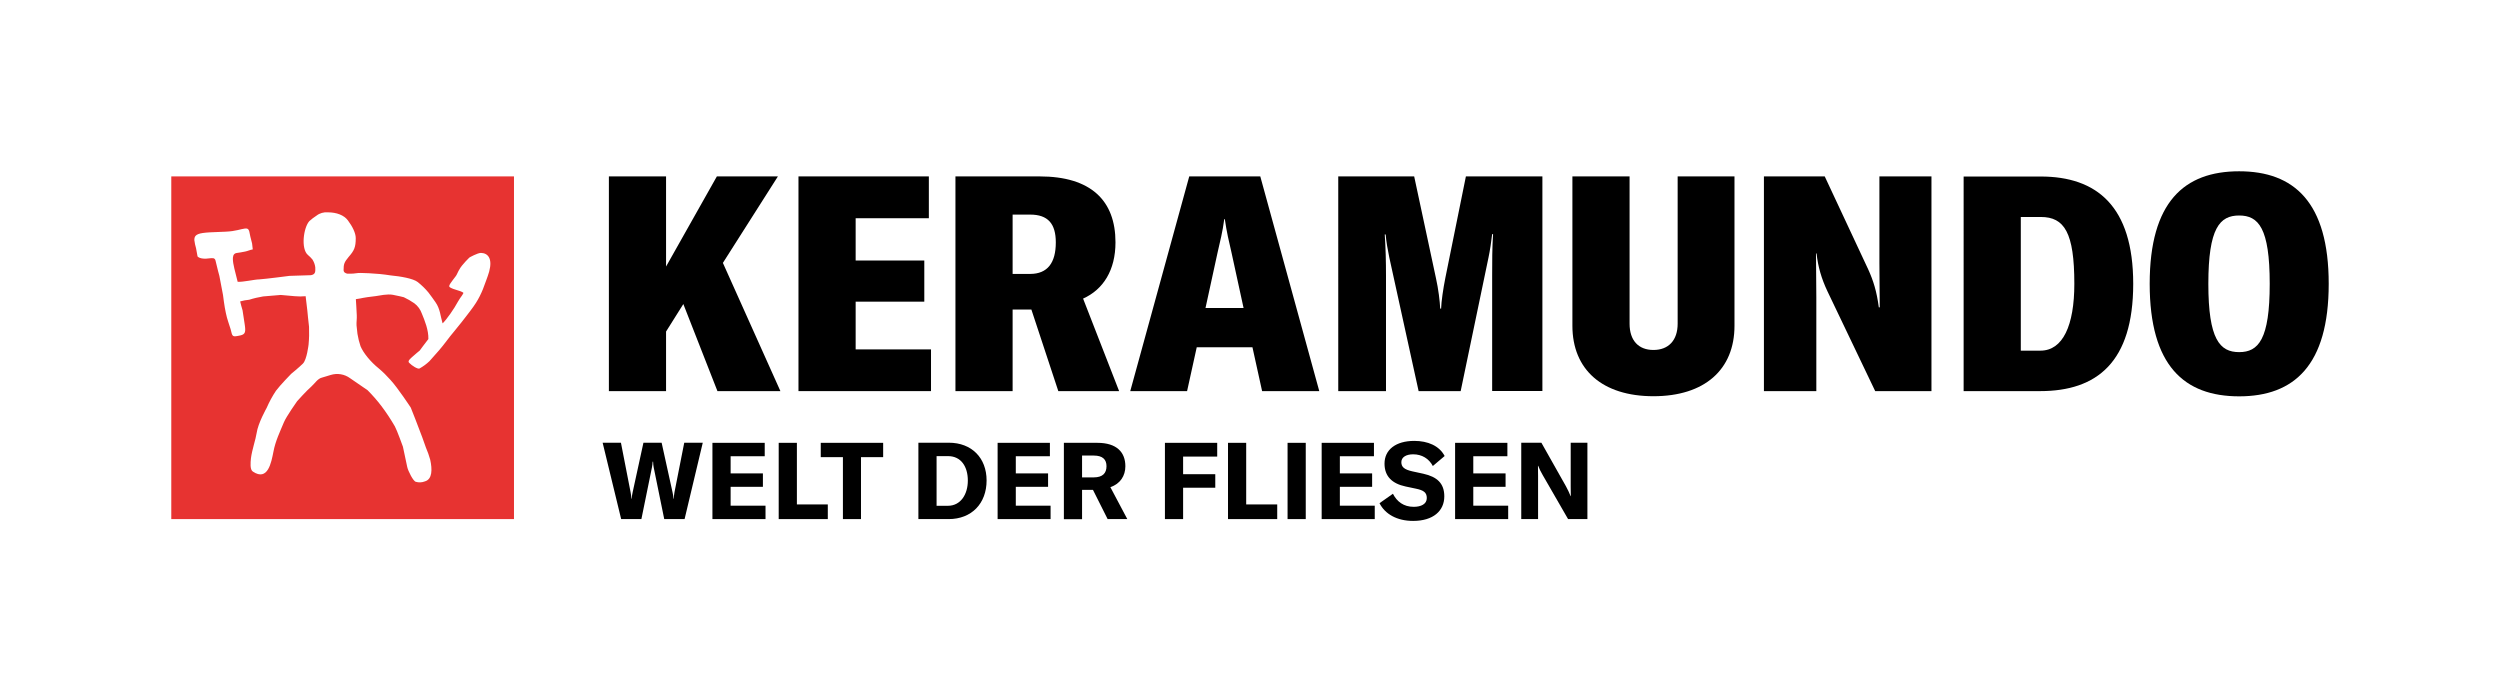 <?xml version="1.0" encoding="utf-8"?>
<!-- Generator: Adobe Illustrator 25.3.1, SVG Export Plug-In . SVG Version: 6.00 Build 0)  -->
<svg version="1.1" id="Ebene_1" xmlns="http://www.w3.org/2000/svg" xmlns:xlink="http://www.w3.org/1999/xlink" x="0px" y="0px"
	 viewBox="0 0 219.95 60.29" style="enable-background:new 0 0 219.95 60.29;" xml:space="preserve">
<style type="text/css">
	.st0{fill:#FFFFFF;}
	.st1{fill:#E73331;}
</style>
<rect class="st0" width="219.95" height="60.29"/>
<polygon points="63.12,34.41 68.66,34.41 63.6,23.13 68.44,15.52 63.07,15.52 58.6,23.45 58.6,15.52 53.57,15.52 53.57,34.41 
	58.6,34.41 58.6,29.17 60.12,26.75 63.12,34.41 "/>
<polygon points="75.28,30.74 75.28,26.54 81.32,26.54 81.32,22.92 75.28,22.92 75.28,19.2 81.72,19.2 81.72,15.52 70.25,15.52 
	70.25,34.41 81.91,34.41 81.91,30.74 75.28,30.74 "/>
<path d="M93.11,34.41h5.35l-3.17-8.14c1.78-0.8,2.85-2.5,2.85-4.95c0-3.67-2.15-5.8-6.68-5.8h-7.4v18.89h5.03v-7.18h1.65
	L93.11,34.41L93.11,34.41z M89.09,24.09v-5.21h1.54c1.57,0,2.26,0.8,2.26,2.45c0,1.78-0.72,2.77-2.26,2.77H89.09L89.09,24.09z"/>
<path d="M111.04,34.41h5.03l-5.19-18.89h-6.25l-5.19,18.89h5l0.85-3.86h4.9L111.04,34.41L111.04,34.41z M106.06,27.1l1.06-4.87
	c0.21-0.93,0.45-1.84,0.59-2.95h0.05c0.16,1.12,0.37,2.02,0.59,2.95l1.06,4.87H106.06L106.06,27.1z"/>
<path d="M117.74,34.41h4.2V24.25c0-1.22-0.03-2.47-0.11-3.62h0.08c0.05,0.64,0.19,1.38,0.32,2.02l2.58,11.76h3.7l2.45-11.76
	c0.13-0.61,0.24-1.36,0.32-2.05h0.08c-0.08,1.2-0.08,2.45-0.08,3.64v10.16h4.42V15.52h-6.73l-1.81,8.94
	c-0.19,0.96-0.35,2.05-0.37,2.69h-0.08c-0.03-0.64-0.16-1.73-0.37-2.66l-1.92-8.97h-6.68V34.41L117.74,34.41z"/>
<path d="M138.34,15.52v13.14c0,3.86,2.63,6.2,7.13,6.2c4.5,0,7.13-2.34,7.13-6.2V15.52h-5v12.96c0,1.46-0.8,2.31-2.13,2.31
	c-1.33,0-2.1-0.85-2.1-2.31V15.52H138.34L138.34,15.52z"/>
<path d="M155.2,34.41h4.6v-8.25c0-1.3-0.03-2.93-0.03-3.86h0.05c0.13,1.17,0.43,2.21,0.96,3.33l4.2,8.78h4.95V15.52h-4.58v7.64
	c0,1.28,0.03,2.66,0.03,3.88h-0.08c-0.19-1.41-0.48-2.34-0.93-3.33l-3.83-8.19h-5.35V34.41L155.2,34.41z"/>
<path d="M172.76,34.41h6.73c5,0,8.19-2.55,8.19-9.44c0-6.84-3.22-9.44-8.14-9.44h-6.78V34.41L172.76,34.41z M177.79,30.85V19.09
	h1.76c2.08,0,2.95,1.38,2.95,5.88c0,3.67-1.01,5.88-2.98,5.88H177.79L177.79,30.85z"/>
<path d="M197,34.87c4.82,0,7.88-2.71,7.88-9.9s-3.06-9.9-7.88-9.9c-4.84,0-7.87,2.71-7.87,9.9S192.16,34.87,197,34.87L197,34.87z
	 M197,30.98c-1.7,0-2.71-1.12-2.71-6.01c0-4.92,1.01-6.01,2.71-6.01c1.7,0,2.69,1.09,2.69,6.01C199.69,29.86,198.7,30.98,197,30.98
	L197,30.98z"/>
<path d="M54.65,45.67h1.78l0.93-4.56c0.03-0.15,0.05-0.31,0.06-0.49h0.04c0.01,0.18,0.02,0.34,0.05,0.49l0.93,4.56h1.79l1.6-6.72
	H60.2l-0.86,4.36c-0.04,0.21-0.05,0.38-0.06,0.56h-0.03c-0.01-0.18-0.03-0.35-0.08-0.56l-0.96-4.36h-1.6l-0.95,4.36
	c-0.05,0.21-0.07,0.38-0.08,0.56h-0.03c-0.01-0.18-0.03-0.35-0.07-0.56l-0.85-4.36h-1.61L54.65,45.67L54.65,45.67z"/>
<polygon points="64.28,44.49 64.28,42.83 67.12,42.83 67.12,41.65 64.28,41.65 64.28,40.14 67.28,40.14 67.28,38.96 62.68,38.96 
	62.68,45.67 67.35,45.67 67.35,44.49 64.28,44.49 "/>
<polygon points="68.51,45.67 72.83,45.67 72.83,44.38 70.11,44.38 70.11,38.96 68.51,38.96 68.51,45.67 "/>
<polygon points="77.7,38.96 72.21,38.96 72.21,40.22 74.16,40.22 74.16,45.67 75.75,45.67 75.75,40.22 77.7,40.22 77.7,38.96 "/>
<path d="M80.8,45.67h2.66c2.03,0,3.34-1.38,3.34-3.4c0-1.98-1.31-3.32-3.32-3.32H80.8V45.67L80.8,45.67z M82.4,44.5v-4.37h1.01
	c1.15,0,1.74,0.93,1.74,2.15c0,1.2-0.62,2.22-1.76,2.22H82.4L82.4,44.5z"/>
<polygon points="89.37,44.49 89.37,42.83 92.21,42.83 92.21,41.65 89.37,41.65 89.37,40.14 92.37,40.14 92.37,38.96 87.77,38.96 
	87.77,45.67 92.43,45.67 92.43,44.49 89.37,44.49 "/>
<path d="M97.45,45.67h1.73l-1.49-2.81c0.87-0.29,1.32-1,1.32-1.84c0-1.23-0.76-2.06-2.46-2.06H93.6v6.72h1.6V43.1h0.96L97.45,45.67
	L97.45,45.67z M95.2,40.08h1.03c0.79,0,1.12,0.35,1.12,0.94c0,0.61-0.34,0.98-1.12,0.98H95.2V40.08L95.2,40.08z"/>
<polygon points="107.09,40.17 107.09,38.96 102.49,38.96 102.49,45.67 104.09,45.67 104.09,42.91 106.92,42.91 106.92,41.72 
	104.09,41.72 104.09,40.17 107.09,40.17 "/>
<polygon points="108.04,45.67 112.37,45.67 112.37,44.38 109.64,44.38 109.64,38.96 108.04,38.96 108.04,45.67 "/>
<polygon points="114.88,45.67 114.88,38.96 113.28,38.96 113.28,45.67 114.88,45.67 "/>
<polygon points="117.88,44.49 117.88,42.83 120.72,42.83 120.72,41.65 117.88,41.65 117.88,40.14 120.88,40.14 120.88,38.96 
	116.28,38.96 116.28,45.67 120.95,45.67 120.95,44.49 117.88,44.49 "/>
<path d="M124.33,45.83c1.76,0,2.74-0.88,2.74-2.16c0-1.15-0.64-1.72-1.84-1.99l-0.97-0.21c-0.71-0.16-0.97-0.38-0.97-0.81
	c0-0.43,0.41-0.69,1.04-0.69c0.77,0,1.39,0.38,1.73,1.03l1.04-0.88c-0.47-0.9-1.48-1.33-2.67-1.33c-1.62,0-2.62,0.77-2.62,2
	c0,1.13,0.68,1.76,1.85,2.01l0.9,0.19c0.68,0.14,0.97,0.33,0.97,0.83c0,0.53-0.51,0.77-1.15,0.77c-0.89,0-1.48-0.46-1.83-1.15
	l-1.18,0.83C121.85,45.22,122.89,45.83,124.33,45.83L124.33,45.83z"/>
<polygon points="129.62,44.49 129.62,42.83 132.46,42.83 132.46,41.65 129.62,41.65 129.62,40.14 132.62,40.14 132.62,38.96 
	128.02,38.96 128.02,45.67 132.69,45.67 132.69,44.49 129.62,44.49 "/>
<path d="M133.85,45.67h1.47v-3.8c0-0.33-0.01-0.61-0.01-0.89h0.02c0.09,0.25,0.22,0.51,0.4,0.82l2.23,3.87h1.7v-6.72h-1.47v3.84
	c0,0.32,0.01,0.6,0.01,0.86h-0.02c-0.09-0.25-0.26-0.59-0.41-0.87l-2.16-3.83h-1.77V45.67L133.85,45.67z"/>
<polygon class="st1" points="15.07,45.67 45.22,45.67 45.22,15.52 15.07,15.52 15.07,45.67 "/>
<path class="st0" d="M17.38,22.56c0,0,0.21,0.29,1.03,0.17c0.25-0.02,0.48-0.08,0.55,0.19c0.15,0.67,0.34,1.35,0.34,1.35l0.32,1.68
	c0,0,0.13,1.07,0.25,1.58c0.11,0.57,0.32,1.07,0.42,1.43c0.17,0.67,0.11,0.71,0.86,0.55c0.44-0.1,0.48-0.31,0.38-0.97l-0.19-1.24
	c-0.08-0.26-0.15-0.52-0.21-0.78c0.26-0.07,0.53-0.13,0.8-0.15c0.4-0.13,0.81-0.22,1.22-0.29c0.5-0.04,1.55-0.13,1.55-0.13
	s0.88,0.08,1.24,0.11c0.32,0.03,0.64,0.03,0.95,0c0.02,0.21,0.15,1.26,0.15,1.26s0.11,1.16,0.15,1.43c0.02,0.52,0.01,1.04-0.04,1.56
	c0,0-0.15,1.34-0.5,1.68c-0.34,0.34-1.03,0.9-1.03,0.9s-0.97,0.99-1.34,1.49c-0.32,0.48-0.59,0.98-0.82,1.51
	c0,0-0.76,1.34-0.88,2.21c-0.08,0.55-0.4,1.45-0.5,2.21c-0.04,0.4-0.1,1.01,0.17,1.18c1.32,0.88,1.62-0.8,1.81-1.76
	c0.17-0.92,0.57-1.74,0.92-2.58c0.21-0.51,1.16-1.85,1.16-1.85s0.8-0.9,1.26-1.3c0.32-0.29,0.55-0.69,0.93-0.78
	c0.31-0.08,0.53-0.17,0.76-0.23c0.59-0.18,1.22-0.08,1.72,0.29c0.51,0.34,1.53,1.05,1.53,1.05c0.43,0.43,0.83,0.89,1.2,1.37
	c0.44,0.58,0.84,1.19,1.2,1.81c0.19,0.34,0.71,1.79,0.71,1.79s0.31,1.43,0.38,1.79c0.08,0.36,0.53,1.26,0.76,1.3
	c0.26,0.08,0.55,0.06,0.8-0.04c0.65-0.19,0.65-1.05,0.46-1.91c-0.1-0.36-0.23-0.72-0.38-1.07c0,0-0.23-0.65-0.32-0.9
	c-0.31-0.86-1.01-2.61-1.01-2.61s-1.14-1.74-1.79-2.44c-0.32-0.36-0.66-0.7-1.03-1.01c-0.71-0.57-1.35-1.35-1.6-1.95
	c-0.12-0.35-0.21-0.72-0.27-1.09c0,0-0.06-0.48-0.08-0.74c-0.02-0.27,0.04-0.61,0.02-0.9c-0.02-0.55-0.06-1.03-0.08-1.41
	c0.71-0.1,0.4-0.11,1.76-0.27c0.32-0.04,0.99-0.21,1.51-0.11c0.36,0.06,0.95,0.21,0.95,0.21c0.32,0.15,0.63,0.33,0.92,0.53
	c0.31,0.23,0.54,0.55,0.67,0.92c0.25,0.61,0.59,1.43,0.57,2.23c-0.25,0.31-0.76,1.01-0.76,1.01s-0.42,0.34-0.67,0.57
	c-0.13,0.13-0.42,0.34-0.27,0.5c0.25,0.27,0.78,0.59,0.92,0.51c0.32-0.18,0.61-0.39,0.88-0.65c0,0,0.59-0.67,0.84-0.95
	c0.48-0.55,0.82-1.07,1.34-1.68c0.36-0.42,1.05-1.32,1.05-1.32s0.63-0.8,0.86-1.18c0.24-0.38,0.44-0.78,0.61-1.2
	c0.19-0.53,0.4-1.03,0.55-1.55c0.31-1.15-0.11-1.62-0.72-1.64c-0.31,0-1.01,0.4-1.01,0.4s-0.67,0.63-0.9,1.07
	c-0.08,0.11-0.21,0.44-0.29,0.55c-0.44,0.59-0.73,0.9-0.53,1.01c0.38,0.23,0.82,0.25,1.16,0.46c0.1,0.06-0.23,0.38-0.46,0.8
	c-0.31,0.59-1.01,1.6-1.35,1.91c-0.19-0.63-0.21-1.28-0.63-1.87c-0.19-0.29-0.4-0.55-0.61-0.84c-0.28-0.34-0.59-0.64-0.94-0.92
	c-0.4-0.32-1.53-0.51-2.39-0.59c-0.63-0.1-1.26-0.16-1.89-0.19c-0.32,0-0.65-0.04-0.97-0.02c-0.3,0.05-0.61,0.07-0.92,0.06
	c-0.17-0.02-0.36-0.11-0.36-0.32c0-0.53,0.06-0.69,0.44-1.15c0.5-0.57,0.63-0.86,0.63-1.66c0-0.44-0.29-1.03-0.69-1.56
	c-0.34-0.46-0.99-0.71-1.77-0.71c-0.35-0.03-0.71,0.07-0.99,0.29c-0.22,0.14-0.43,0.3-0.63,0.48c-0.52,0.57-0.76,2.44-0.13,2.98
	c0.14,0.12,0.28,0.25,0.4,0.4c0.13,0.21,0.22,0.44,0.25,0.69c0,0.33,0.06,0.61-0.38,0.69l-1.89,0.06c0,0-2.06,0.27-2.67,0.31
	c-0.38,0-1.45,0.25-1.89,0.21c-0.21-0.86-0.42-1.56-0.42-2c0-0.15,0-0.48,0.32-0.53c0.21-0.04,0.48-0.06,0.76-0.13
	c0.21-0.04,0.44-0.15,0.67-0.19l-0.06-0.52c0,0-0.11-0.46-0.15-0.59c-0.08-0.34-0.08-0.63-0.27-0.71c-0.23-0.08-0.63,0.11-1.32,0.21
	c-0.69,0.1-1.87,0.06-2.61,0.17c-0.67,0.1-0.73,0.34-0.73,0.63c0.03,0.24,0.08,0.48,0.15,0.71L17.38,22.56L17.38,22.56z"/>
</svg>
